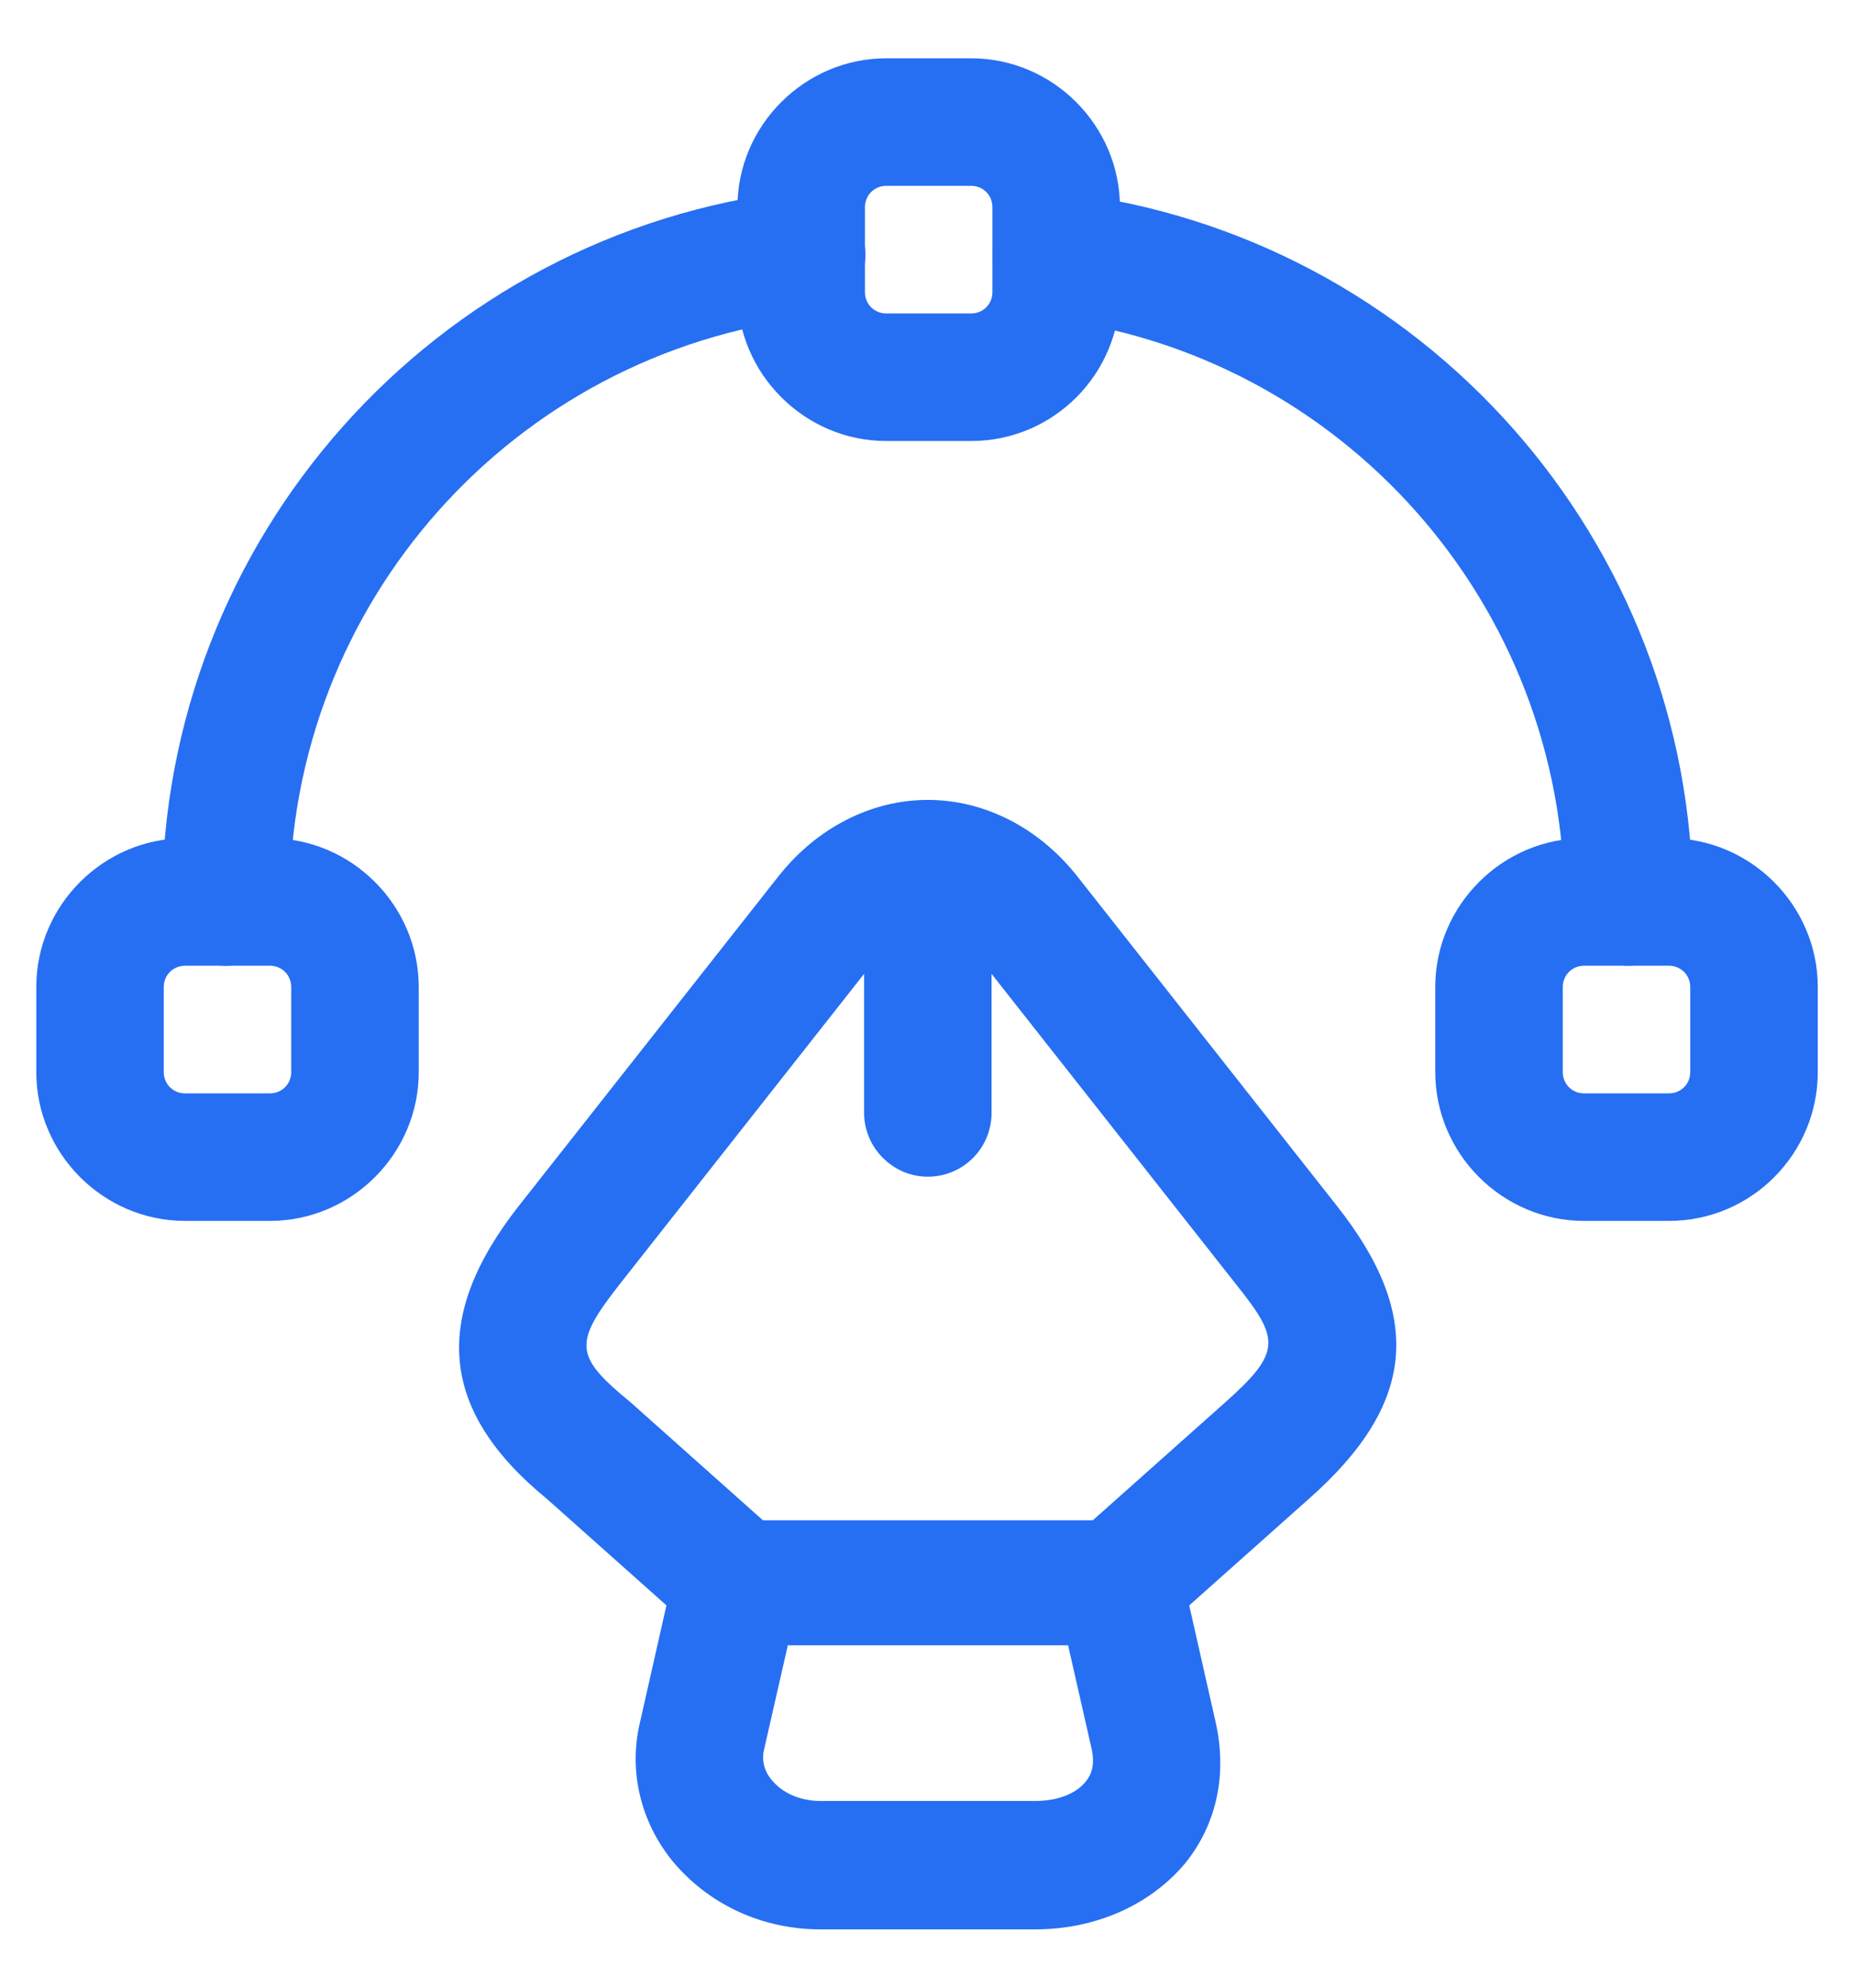 <svg width="28" height="30" viewBox="0 0 28 30" fill="none" xmlns="http://www.w3.org/2000/svg">
<path d="M15.63 29.12H12.395C11.497 29.12 10.688 28.735 10.149 28.08C9.674 27.49 9.494 26.732 9.661 26.014L10.187 23.69C10.29 23.254 10.675 22.946 11.124 22.946H16.901C17.35 22.946 17.735 23.254 17.838 23.69L18.364 26.014C18.531 26.784 18.377 27.528 17.902 28.119C17.376 28.748 16.554 29.12 15.63 29.12ZM11.895 24.846L11.535 26.424C11.497 26.617 11.574 26.771 11.651 26.861C11.818 27.066 12.087 27.182 12.395 27.182H15.63C15.964 27.182 16.246 27.079 16.4 26.886C16.503 26.758 16.529 26.604 16.49 26.412L16.131 24.833H11.895V24.846Z" fill="#266FF2"/>
<path d="M16.901 24.846C16.631 24.846 16.375 24.743 16.182 24.525C15.836 24.127 15.861 23.523 16.259 23.164L18.48 21.187C19.366 20.404 19.327 20.212 18.672 19.39L14.757 14.422C14.539 14.153 14.282 13.999 14.013 13.999C13.743 13.999 13.487 14.153 13.268 14.422L9.353 19.39C8.66 20.276 8.673 20.468 9.52 21.162L11.767 23.164C12.164 23.511 12.203 24.127 11.844 24.525C11.484 24.922 10.881 24.961 10.483 24.602L8.262 22.625C6.645 21.303 6.504 19.891 7.839 18.196L11.754 13.229C12.331 12.497 13.153 12.073 14.013 12.073C14.873 12.073 15.694 12.497 16.272 13.229L20.187 18.196C21.509 19.865 21.381 21.2 19.764 22.625L17.543 24.602C17.35 24.768 17.119 24.846 16.901 24.846Z" fill="#266FF2"/>
<path d="M14.012 17.76C13.486 17.76 13.05 17.324 13.05 16.797V13.55C13.05 13.023 13.486 12.587 14.012 12.587C14.539 12.587 14.975 13.023 14.975 13.55V16.797C14.975 17.336 14.539 17.76 14.012 17.76Z" fill="#266FF2"/>
<path d="M14.668 6.656H13.384C12.152 6.656 11.137 5.642 11.137 4.41V3.126C11.137 1.894 12.152 0.88 13.384 0.88H14.668C15.9 0.88 16.914 1.894 16.914 3.126V4.41C16.914 5.642 15.913 6.656 14.668 6.656ZM13.384 2.805C13.204 2.805 13.063 2.947 13.063 3.126V4.41C13.063 4.59 13.204 4.731 13.384 4.731H14.668C14.847 4.731 14.988 4.59 14.988 4.41V3.126C14.988 2.947 14.847 2.805 14.668 2.805H13.384Z" fill="#266FF2"/>
<path d="M4.078 18.427H2.794C1.562 18.427 0.548 17.413 0.548 16.181V14.897C0.548 13.665 1.562 12.651 2.794 12.651H4.078C5.31 12.651 6.324 13.665 6.324 14.897V16.181C6.324 17.413 5.31 18.427 4.078 18.427ZM2.794 14.576C2.614 14.576 2.473 14.718 2.473 14.897V16.181C2.473 16.361 2.614 16.502 2.794 16.502H4.078C4.257 16.502 4.398 16.361 4.398 16.181V14.897C4.398 14.718 4.257 14.576 4.078 14.576H2.794Z" fill="#266FF2"/>
<path d="M25.206 18.427H23.922C22.69 18.427 21.676 17.413 21.676 16.181V14.897C21.676 13.665 22.69 12.651 23.922 12.651H25.206C26.438 12.651 27.453 13.665 27.453 14.897V16.181C27.453 17.413 26.451 18.427 25.206 18.427ZM23.922 14.576C23.743 14.576 23.602 14.718 23.602 14.897V16.181C23.602 16.361 23.743 16.502 23.922 16.502H25.206C25.386 16.502 25.527 16.361 25.527 16.181V14.897C25.527 14.718 25.386 14.576 25.206 14.576H23.922Z" fill="#266FF2"/>
<path d="M3.41 14.577C2.884 14.577 2.447 14.14 2.447 13.614C2.447 8.133 6.555 3.524 11.998 2.883C12.524 2.831 12.999 3.204 13.063 3.73C13.127 4.256 12.742 4.731 12.216 4.795C7.749 5.322 4.373 9.108 4.373 13.614C4.373 14.14 3.936 14.577 3.41 14.577Z" fill="#266FF2"/>
<path d="M24.59 14.576C24.064 14.576 23.627 14.14 23.627 13.614C23.627 9.134 20.277 5.347 15.836 4.808C15.309 4.744 14.937 4.269 15.001 3.742C15.066 3.216 15.54 2.831 16.079 2.908C21.484 3.563 25.566 8.171 25.566 13.626C25.553 14.14 25.129 14.576 24.59 14.576Z" fill="#266FF2"/>
</svg>
